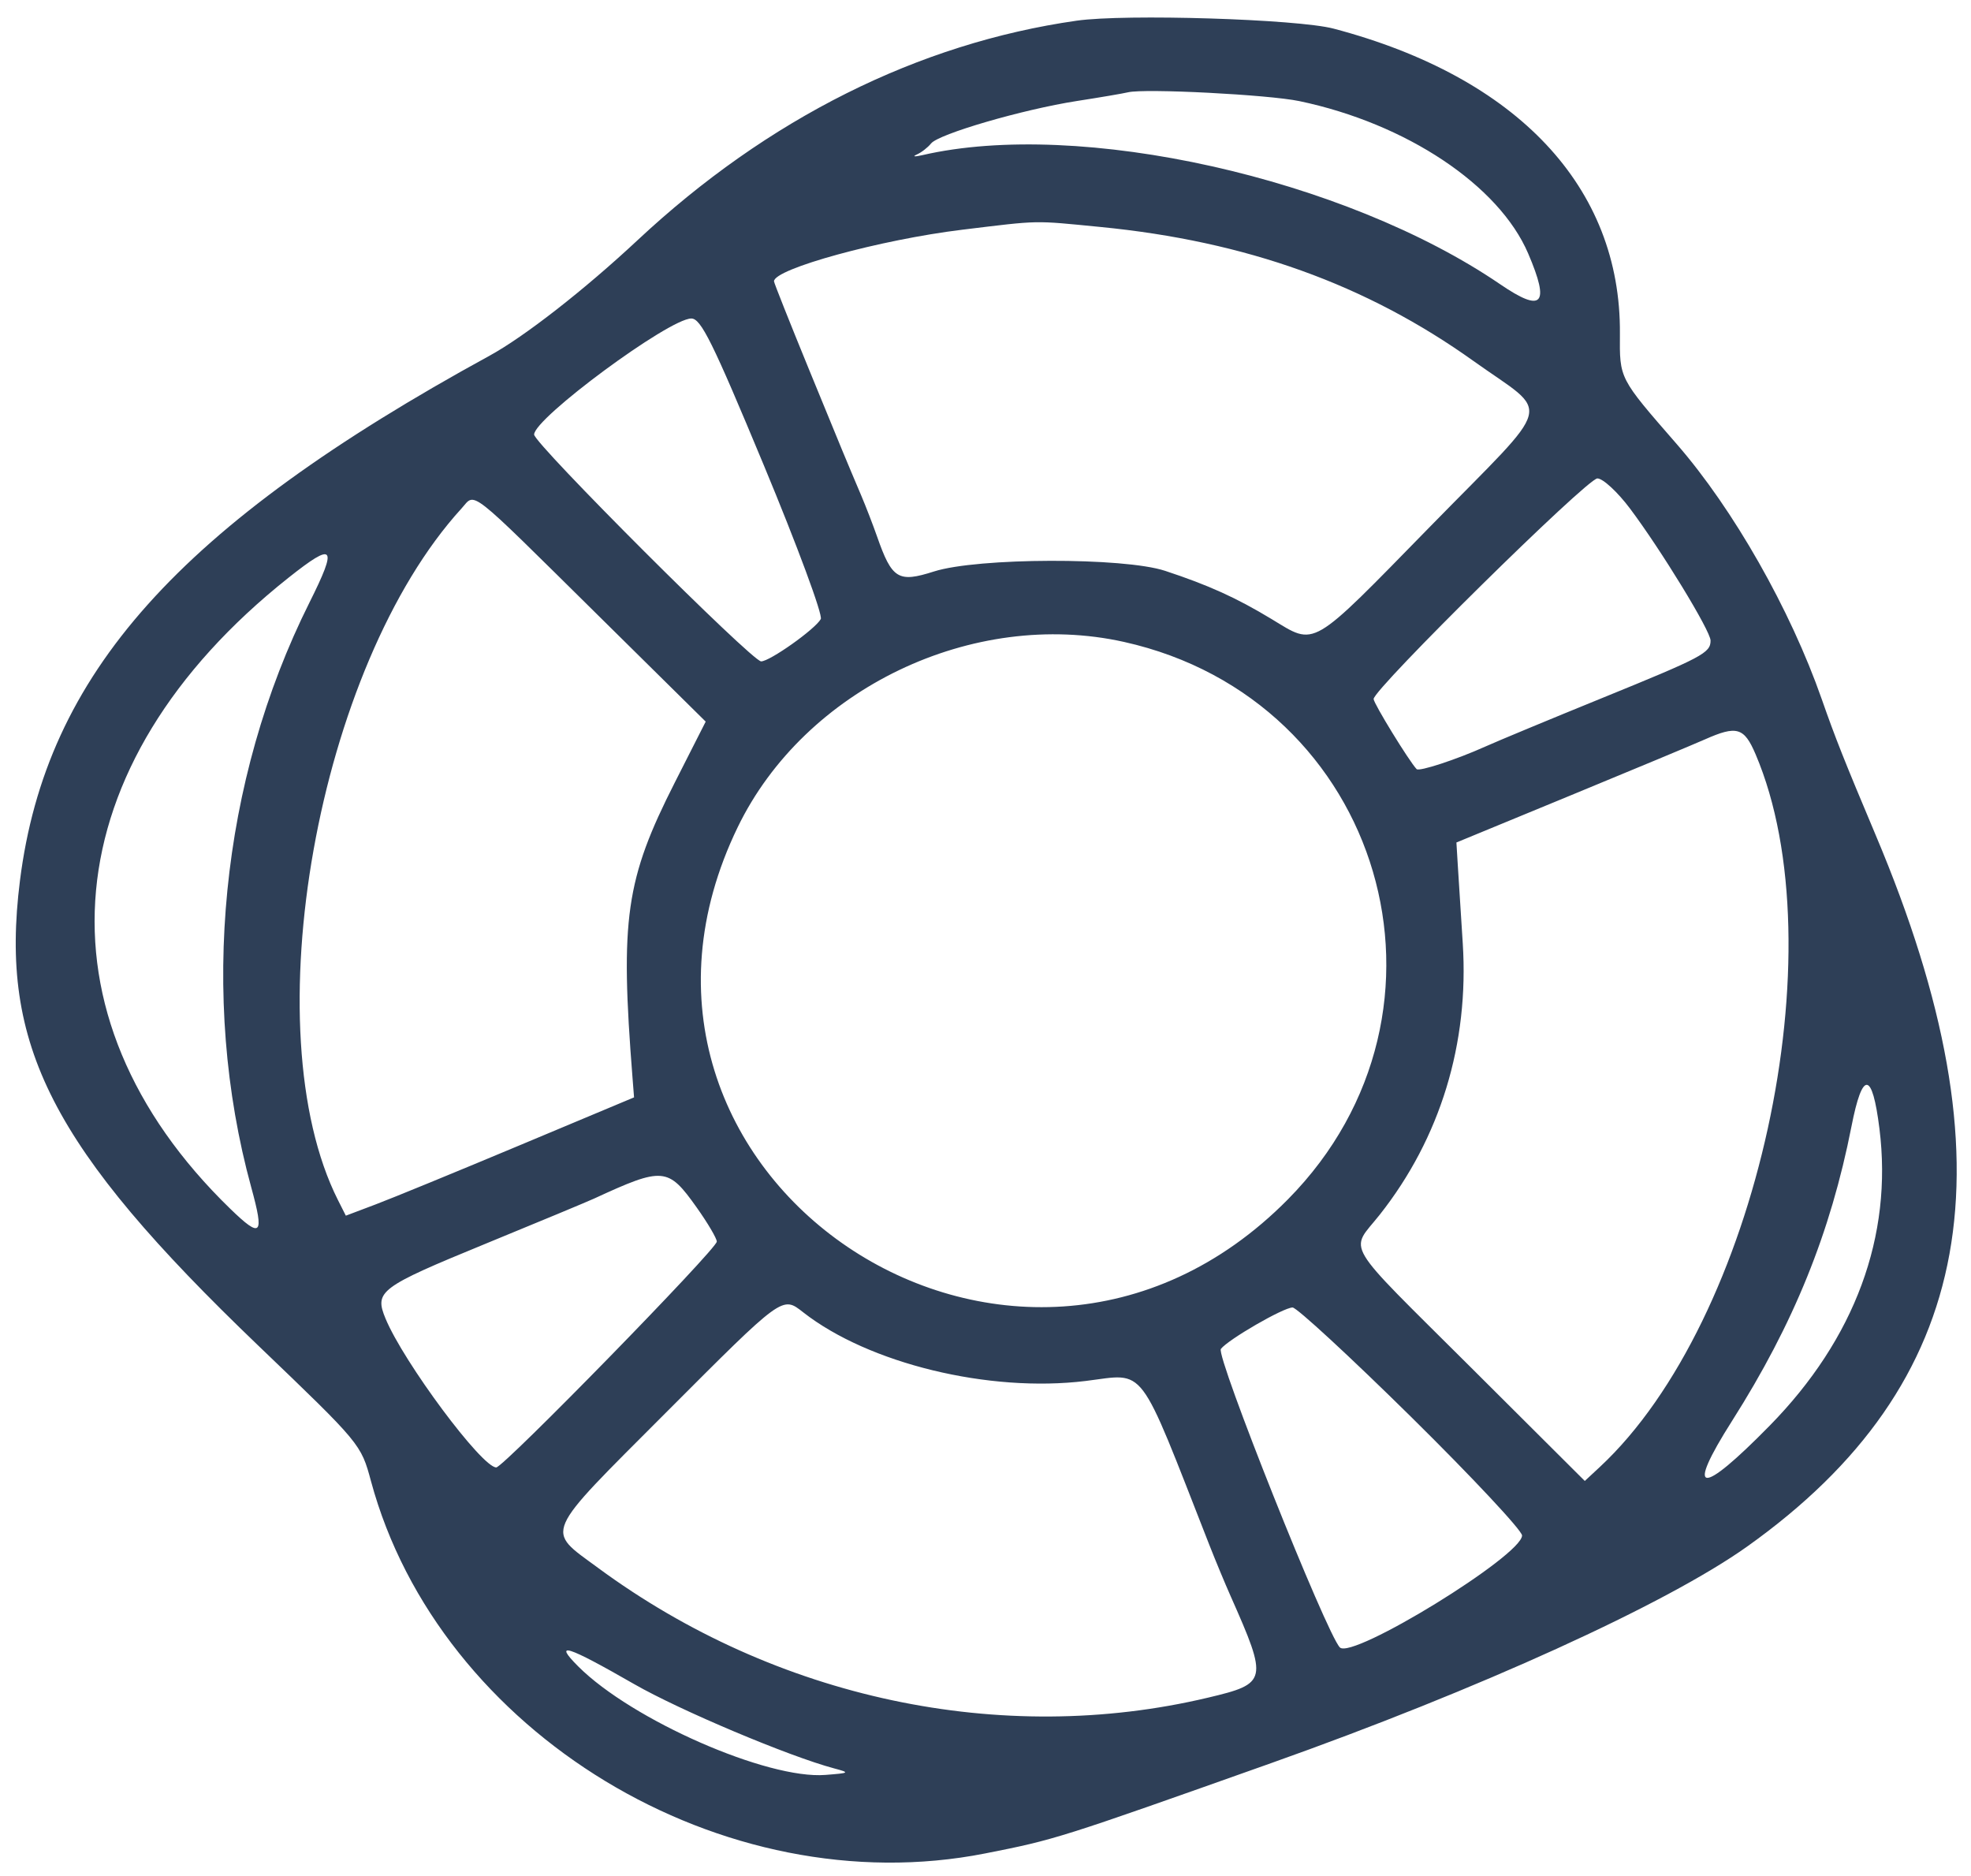 <svg width="103" height="98" viewBox="0 0 103 98" fill="none" xmlns="http://www.w3.org/2000/svg">
<path fill-rule="evenodd" clip-rule="evenodd" d="M56.263 1.081C47.99 2.26 40.117 6.195 33.309 12.557C30.537 15.145 27.407 17.587 25.588 18.582C9.322 27.474 2.401 35.209 1.042 46.017C-0.041 54.622 2.691 59.947 13.501 70.307C18.855 75.439 18.862 75.446 19.387 77.387C22.947 90.545 37.793 99.539 51.487 96.835C55.149 96.113 55.325 96.057 66.411 92.123C77.249 88.278 87.085 83.803 91.306 80.799C103.246 72.298 105.308 60.918 98.033 43.664C96.391 39.77 95.906 38.549 95.202 36.533C93.558 31.836 90.586 26.607 87.624 23.204C84.594 19.724 84.637 19.806 84.653 17.43C84.711 9.79 79.307 4.034 69.693 1.496C67.798 0.996 58.806 0.717 56.263 1.081ZM67.902 5.283C73.489 6.453 78.333 9.679 79.86 13.247C81.008 15.928 80.608 16.362 78.392 14.849C70.26 9.303 56.412 6.209 48.205 8.105C47.795 8.199 47.661 8.186 47.906 8.075C48.153 7.966 48.488 7.704 48.653 7.498C49.045 7 53.441 5.72 56.263 5.279C57.495 5.088 58.702 4.882 58.949 4.822C59.819 4.613 66.284 4.944 67.902 5.283ZM57.5 11.858C65.118 12.602 71.399 14.858 77.004 18.863C81.079 21.775 81.344 20.759 74.751 27.496C68.404 33.983 68.788 33.757 66.448 32.343C64.602 31.227 63.155 30.573 60.888 29.825C58.72 29.11 51.077 29.132 48.807 29.858C46.936 30.456 46.613 30.257 45.831 28.024C45.621 27.426 45.251 26.467 45.007 25.892C44.191 23.969 44.067 23.672 42.253 19.245C41.26 16.82 40.447 14.776 40.447 14.698C40.447 14.046 46.024 12.519 50.295 12.001C54.394 11.503 53.959 11.512 57.5 11.858ZM39.913 24.302C41.668 28.521 43.009 32.141 42.892 32.345C42.597 32.876 40.226 34.555 39.775 34.555C39.3 34.555 27.912 23.177 27.912 22.704C27.912 21.851 34.947 16.655 36.122 16.641C36.629 16.634 37.229 17.849 39.913 24.302ZM85.176 26.564C86.815 28.748 89.39 32.965 89.39 33.467C89.39 34.114 88.978 34.331 83.719 36.472C81.011 37.574 78.257 38.718 77.602 39.013C76.107 39.685 74.162 40.322 74.03 40.184C73.638 39.775 71.782 36.75 71.782 36.521C71.782 35.996 82.943 24.996 83.475 24.996C83.763 24.996 84.528 25.702 85.176 26.564ZM31.277 32.171L36.878 37.702L35.273 40.865C32.691 45.951 32.398 47.99 33.055 56.323L33.134 57.334L27.166 59.834C23.883 61.21 20.494 62.601 19.634 62.925L18.073 63.515L17.661 62.699C13.19 53.821 16.585 34.822 24.116 26.567C24.875 25.736 24.315 25.299 31.277 32.171ZM16.166 31.492C11.524 40.773 10.4 52.085 13.129 62.033C13.822 64.556 13.653 64.726 12.031 63.153C1.568 53.008 2.777 39.938 15.079 30.182C17.475 28.281 17.661 28.503 16.166 31.492ZM58.741 33.539C72.259 36.551 77.041 52.803 67.308 62.658C53.056 77.09 29.765 61.343 38.552 43.216C42.056 35.985 50.836 31.779 58.741 33.539ZM91.743 39.408C96.074 49.562 91.823 69 83.601 76.647L82.818 77.375L76.852 71.43C70.051 64.654 70.527 65.456 72.105 63.461C75.267 59.456 76.776 54.519 76.44 49.282C76.336 47.671 76.218 45.827 76.18 45.185L76.109 44.017L82.079 41.556C85.361 40.203 88.516 38.888 89.091 38.633C90.761 37.892 91.144 38.003 91.743 39.408ZM98.216 58.974C98.916 64.585 96.934 69.948 92.48 74.486C88.822 78.213 88.052 78.113 90.518 74.23C93.732 69.169 95.66 64.412 96.753 58.855C97.329 55.914 97.84 55.956 98.216 58.974ZM36.405 63.083C36.985 63.9 37.46 64.705 37.458 64.87C37.454 65.262 26.311 76.668 25.933 76.668C25.18 76.668 21.092 71.172 20.146 68.889C19.557 67.463 19.829 67.258 25.375 64.981C28.165 63.836 30.716 62.775 31.046 62.622C34.656 60.957 34.91 60.979 36.405 63.083ZM41.972 68.563C45.396 71.242 51.681 72.771 56.734 72.151C59.927 71.76 59.422 71.092 63.191 80.701C63.513 81.522 64.016 82.731 64.308 83.389C66.271 87.817 66.24 87.959 63.127 88.697C52.322 91.263 40.538 88.754 31.253 81.916C28.489 79.878 28.295 80.323 34.804 73.801C40.939 67.656 40.874 67.703 41.972 68.563ZM73.74 74.027C76.93 77.174 79.539 79.962 79.539 80.224C79.534 81.274 70.667 86.722 70.019 86.073C69.322 85.374 63.524 70.834 63.8 70.477C64.185 69.982 67.059 68.319 67.546 68.312C67.761 68.308 70.547 70.88 73.74 74.027ZM33.144 87.991C35.538 89.364 41.229 91.763 43.58 92.39C44.434 92.618 44.413 92.634 43.133 92.734C40.101 92.973 33.028 89.869 30.224 87.072C28.883 85.731 29.604 85.959 33.144 87.991Z" fill="#2E3F57"/>
</svg>
